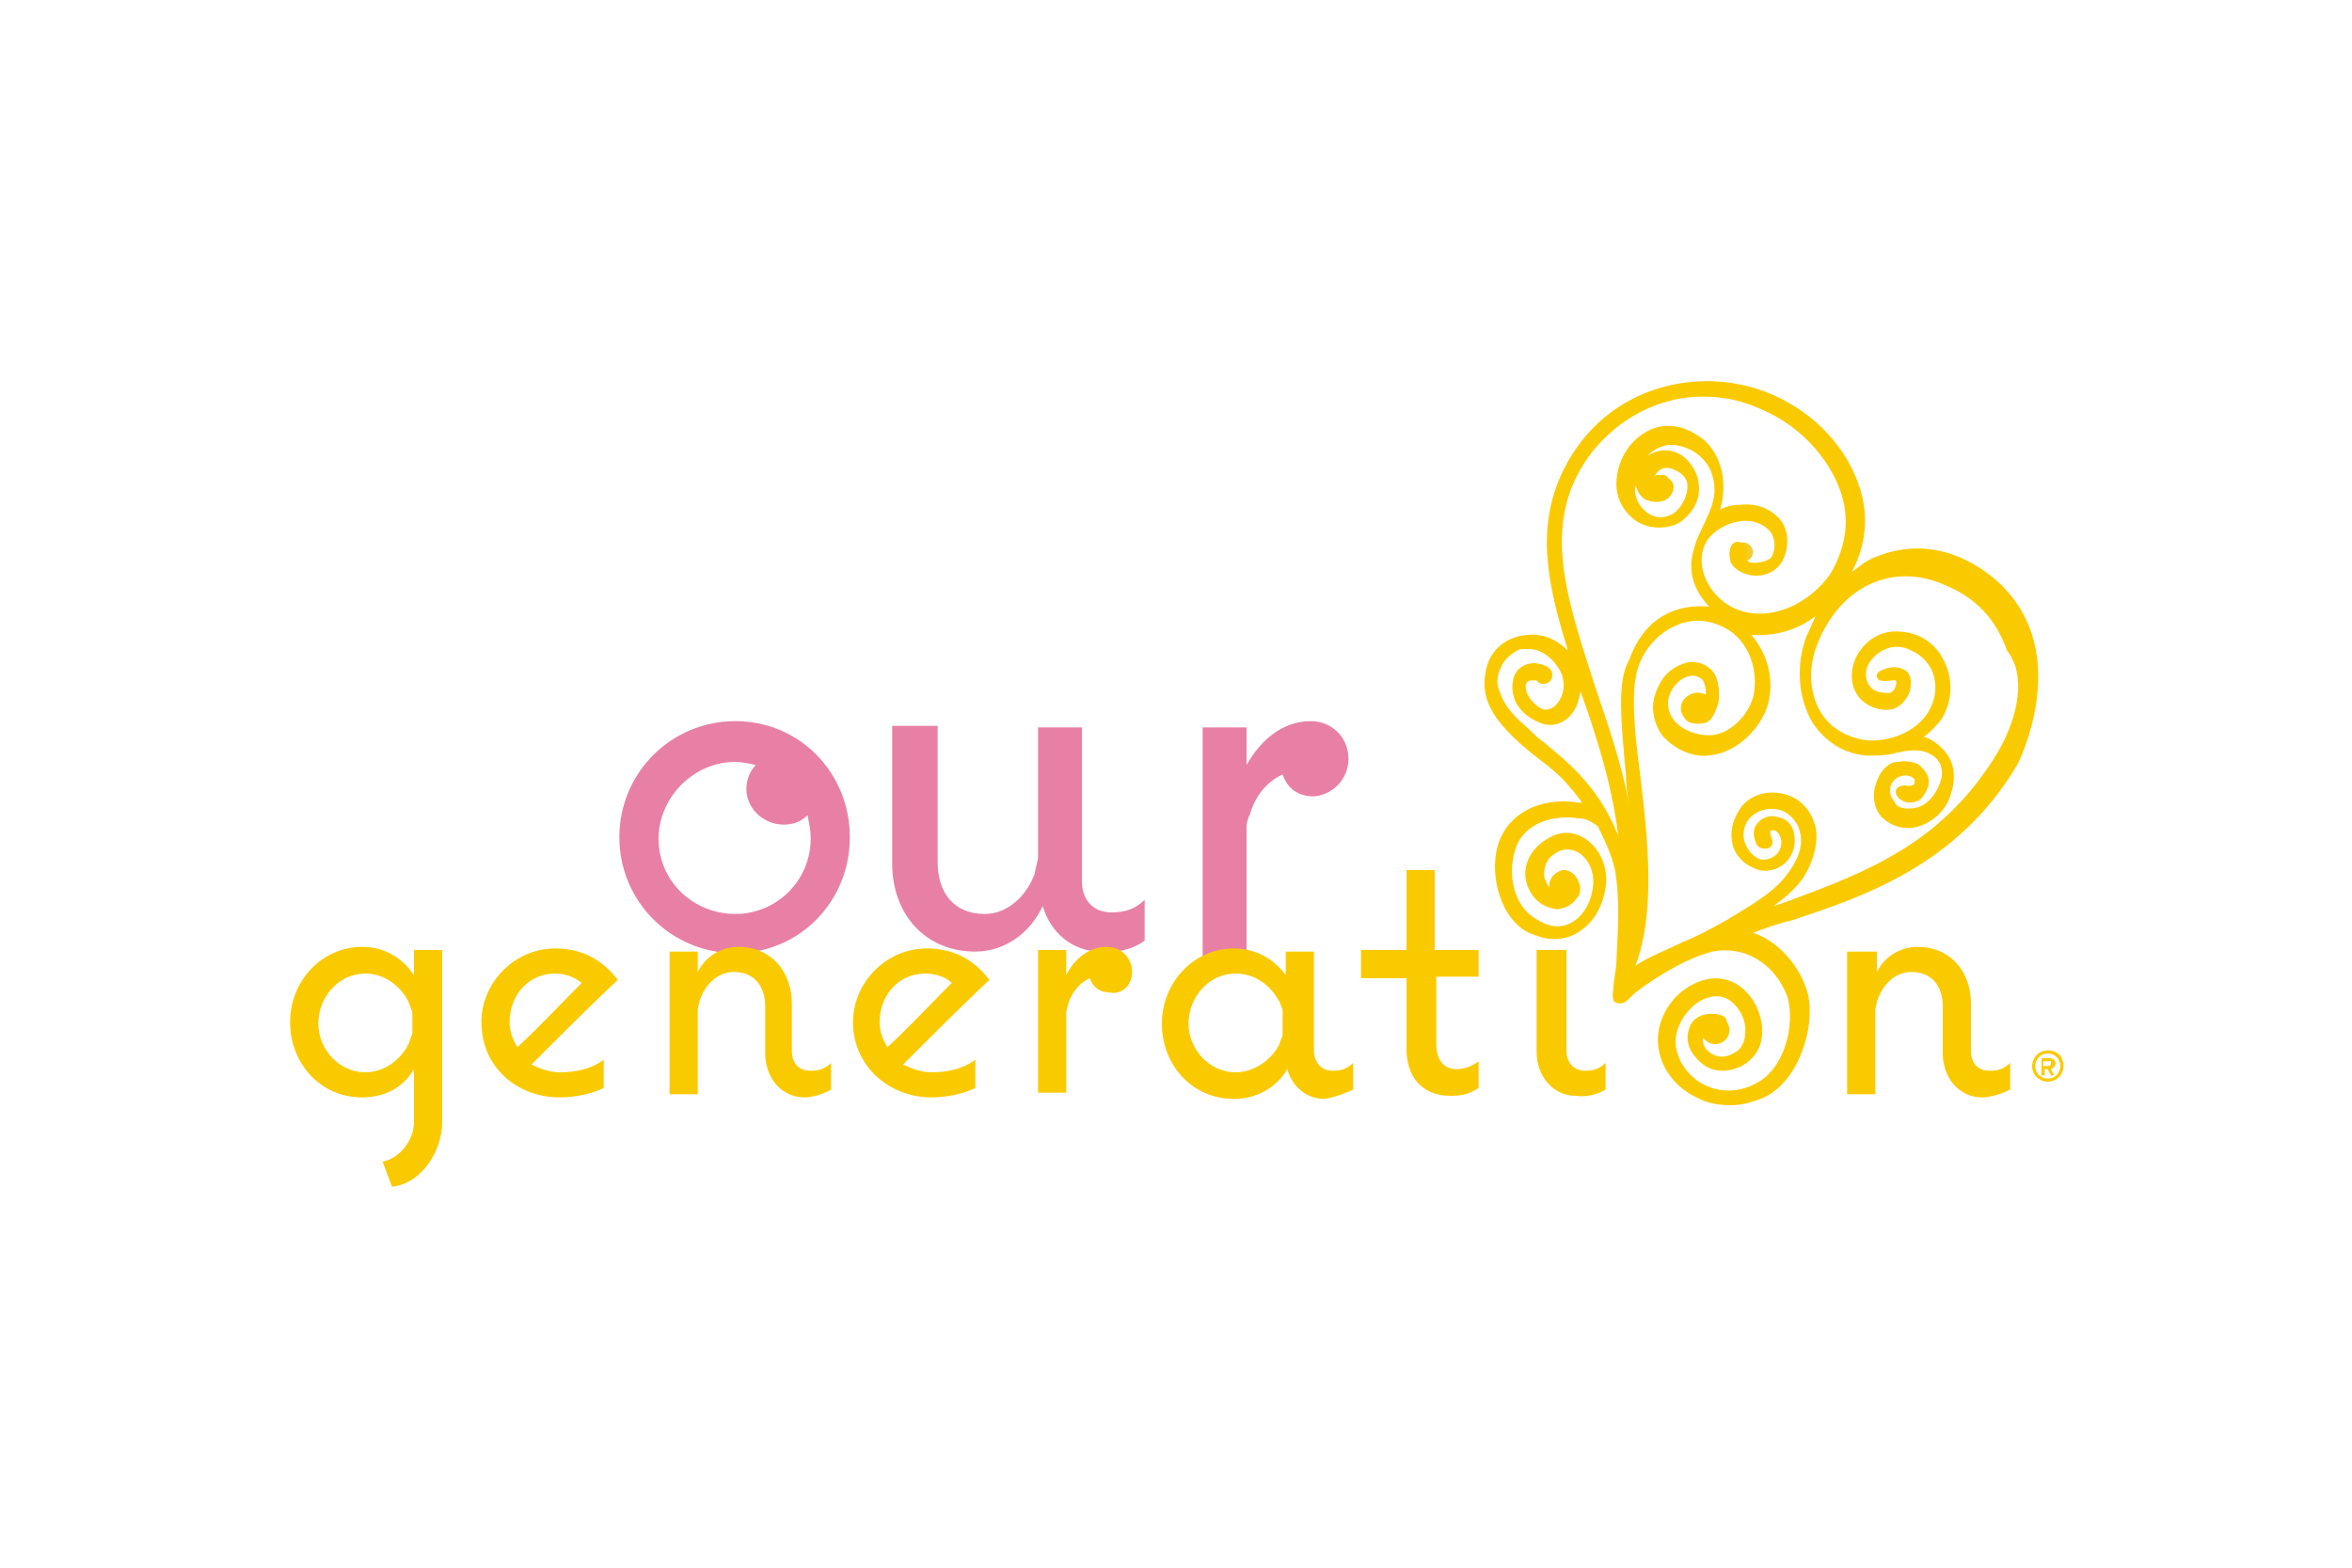 <?xml version="1.0" encoding="utf-8"?>
<!-- Generator: Adobe Illustrator 22.0.0, SVG Export Plug-In . SVG Version: 6.00 Build 0)  -->
<svg version="1.1" id="Слой_1" xmlns="http://www.w3.org/2000/svg" xmlns:xlink="http://www.w3.org/1999/xlink" x="0px" y="0px"
	 width="150px" height="100px" viewBox="0 0 150 100" enable-background="new 0 0 150 100" xml:space="preserve">
<g>
	<g>
		<g id="logo_1_">
			<path fill="#E880A6" d="M54.2,53.4c0-4.1-3.2-7.4-7.3-7.4s-7.4,3.3-7.4,7.4c0,4.1,3.3,7.4,7.4,7.4S54.2,57.5,54.2,53.4L54.2,53.4
				z M51.7,53.5c0,2.7-2.2,4.8-4.8,4.8c-2.7,0-4.9-2.1-4.9-4.8c0-2.6,2.2-4.9,4.9-4.9c0.4,0,0.9,0.1,1.3,0.2c-0.4,0.4-0.6,1-0.6,1.5
				c0,1.3,1.1,2.3,2.4,2.3c0.6,0,1.1-0.2,1.5-0.6C51.6,52.5,51.7,52.9,51.7,53.5L51.7,53.5z"/>
			<path fill="#E880A6" d="M73,60v-2.6c-0.6,0.6-1.3,0.8-2.1,0.8c-1.2,0-1.9-0.8-1.9-2v-9.8h-2.8c0,2.8,0,5.5,0,8.3
				c0,0.2-0.2,0.8-0.2,1c-0.5,1.4-1.7,2.6-3.2,2.6c-2,0-3-1.4-3-3.3v-8.7h-2.9v8.8c0,3.2,2.1,5.6,5.3,5.6c1.9,0,3.5-1.2,4.3-2.9
				c0.5,1.7,1.9,2.9,3.7,2.9C71.1,60.8,72.2,60.6,73,60L73,60z M86,48.4c0-1.4-1.1-2.4-2.4-2.4c-1.8,0-3.2,1.2-4.1,2.8v-2.4h-2.8v15
				h2.8v-8.7c0-0.1,0.1-0.6,0.2-0.7c0.3-1.1,1-2.1,2.1-2.6c0.3,0.9,1,1.4,2,1.4C85,50.7,86,49.7,86,48.4L86,48.4z"/>
			<path fill="#FACA00" d="M28.2,71.6v-11h-1.8v1.6c-0.8-1.2-2-1.8-3.3-1.8c-2.6,0-4.6,2.2-4.6,4.8c0,2.6,1.9,4.8,4.6,4.8
				c1.4,0,2.6-0.6,3.3-1.8v3.4c0,1.1-0.9,2.3-2,2.5l0.6,1.6C26.9,75.5,28.2,73.4,28.2,71.6L28.2,71.6z M26.3,65.9
				c0,0.1-0.2,0.5-0.2,0.6c-0.5,1.1-1.6,1.9-2.8,1.9c-1.7,0-3-1.5-3-3.1c0-1.7,1.3-3.2,3-3.2c1.2,0,2.3,0.8,2.8,1.9
				c0,0.1,0.2,0.5,0.2,0.6V65.9L26.3,65.9z M39.4,62.5c-1-1.3-2.3-2-4-2c-2.6,0-4.7,2.2-4.7,4.7c0,2.8,2.2,4.8,5,4.8
				c0.9,0,2-0.2,2.8-0.6v-1.8c-0.8,0.6-1.8,0.8-2.8,0.8c-0.6,0-1.2-0.2-1.8-0.5C35.8,66,37.6,64.2,39.4,62.5L39.4,62.5z M37.1,62.7
				c-1.4,1.4-2.7,2.8-4.1,4.1c-0.3-0.5-0.5-1-0.5-1.6c0-1.7,1.2-3.1,2.9-3.1C36,62.1,36.6,62.3,37.1,62.7L37.1,62.7z M53,69.5v-1.7
				c-0.4,0.4-0.8,0.5-1.3,0.5c-0.8,0-1.2-0.5-1.2-1.3v-3c0-2-1.3-3.6-3.4-3.6c-1.1,0-2.1,0.6-2.6,1.6v-1.3h-1.8v9.1h1.8
				c0-1.8,0-3.6,0-5.4c0-0.1,0.1-0.4,0.1-0.5c0.3-1,1.1-1.9,2.2-1.9c1.3,0,2,0.9,2,2.2v3c0,1.5,1,2.8,2.5,2.8
				C51.8,70,52.5,69.8,53,69.5L53,69.5z M63.1,62.5c-1-1.3-2.3-2-4-2c-2.6,0-4.7,2.2-4.7,4.7c0,2.8,2.3,4.8,5,4.8
				c0.9,0,2-0.2,2.8-0.6v-1.8c-0.8,0.6-1.8,0.8-2.8,0.8c-0.6,0-1.2-0.2-1.8-0.5C59.5,66,61.3,64.2,63.1,62.5L63.1,62.5z M60.7,62.7
				c-1.4,1.4-2.7,2.8-4.1,4.1c-0.3-0.5-0.5-1-0.5-1.6c0-1.7,1.2-3.1,2.9-3.1C59.6,62.1,60.3,62.3,60.7,62.7L60.7,62.7z M72.2,62
				c0-0.9-0.7-1.6-1.6-1.6c-1.2,0-2.1,0.8-2.6,1.8v-1.6h-1.8v9.1H68v-5.1c0-0.1,0.1-0.4,0.1-0.5c0.2-0.7,0.7-1.4,1.4-1.7
				c0.2,0.6,0.7,0.9,1.2,0.9C71.6,63.5,72.2,62.8,72.2,62L72.2,62z M86.3,69.5v-1.7c-0.4,0.4-0.8,0.5-1.3,0.5
				c-0.8,0-1.2-0.6-1.2-1.3v-6.3h-1.8v1.5c-0.8-1.1-2-1.7-3.3-1.7c-2.6,0-4.6,2.2-4.6,4.8s1.9,4.8,4.6,4.8c1.4,0,2.7-0.7,3.4-1.9
				c0.3,1.1,1.2,1.9,2.4,1.9C85,70,85.7,69.8,86.3,69.5L86.3,69.5z M81.8,66c0,0.1-0.2,0.5-0.2,0.6c-0.5,1-1.6,1.8-2.8,1.8
				c-1.7,0-3-1.5-3-3.1c0-1.7,1.3-3.2,3-3.2c1.2,0,2.2,0.7,2.8,1.8c0,0,0.2,0.5,0.2,0.5V66L81.8,66z M94.3,62.4v-1.8h-2.8v-5.1h-1.8
				v5.1h-2.9v1.8h2.9v4.5c0,1.8,1,3,2.8,3c0.7,0,1.2-0.1,1.8-0.5v-1.7c-0.4,0.3-0.9,0.5-1.4,0.5c-0.9,0-1.3-0.7-1.3-1.6v-4.3H94.3
				L94.3,62.4z"/>
			<path fill="#F2CC32" d="M111.2,35.8c0.4,0,0.6-0.3,0.6-0.6s-0.3-0.6-0.6-0.6c-0.4,0-0.6,0.3-0.6,0.6
				C110.5,35.5,110.8,35.8,111.2,35.8L111.2,35.8z"/>
			<path fill="#FACA00" d="M102.4,69.5v-1.7c-0.4,0.4-0.8,0.5-1.3,0.5c-0.8,0-1.2-0.6-1.2-1.3v-6.4H98v6.5c0,1.5,1,2.8,2.5,2.8
				C101.2,70,101.9,69.8,102.4,69.5L102.4,69.5z"/>
			<path fill="#FACA00" d="M128.2,69.5v-1.7c-0.4,0.4-0.8,0.5-1.3,0.5c-0.8,0-1.2-0.5-1.2-1.3v-3c0-2-1.3-3.6-3.4-3.6
				c-1.1,0-2.1,0.6-2.6,1.6v-1.3h-1.9v9.1h1.8c0-1.8,0-3.6,0-5.4c0-0.1,0.1-0.4,0.1-0.5c0.3-1,1.1-1.9,2.2-1.9c1.3,0,2,0.9,2,2.2v3
				c0,1.5,1,2.8,2.5,2.8C126.9,70,127.6,69.8,128.2,69.5L128.2,69.5z"/>
			<g>
				<path fill="#FACA00" d="M130.6,69c-0.5,0-1-0.4-1-1c0-0.5,0.4-1,1-1s1,0.4,1,1C131.6,68.6,131.1,69,130.6,69z M130.6,67.2
					c-0.5,0-0.8,0.4-0.8,0.8c0,0.5,0.4,0.8,0.8,0.8c0.5,0,0.8-0.4,0.8-0.8C131.4,67.5,131,67.2,130.6,67.2z M130.8,68.2l0.2,0.4
					h-0.2l-0.2-0.4h-0.2v0.4h-0.2v-1.1h0.5c0.2,0,0.4,0.1,0.4,0.4C131,68,131,68.1,130.8,68.2z M130.6,67.7h-0.3V68h0.3
					c0.1,0,0.2,0,0.2-0.2S130.8,67.7,130.6,67.7z"/>
			</g>
			<path fill="#FACA00" d="M129.6,40.5c-0.7-2.2-2.3-3.9-4.5-4.9c-1.8-0.8-3.7-0.8-5.4-0.1c-0.6,0.2-1.1,0.6-1.6,1
				c0.9-1.7,1.1-3.6,0.5-5.4c-0.8-2.5-2.8-4.7-5.5-5.9c-4.5-2-10.7-0.7-13.4,4.8c-1.8,3.7-1,7.3,0.3,11.5c-0.7-0.7-1.6-1.1-2.6-1
				c-1.3,0.1-2.3,0.9-2.6,2.1c-0.4,1.7,0,3.2,3.2,5.7c0.4,0.3,1.6,1.2,2.1,1.9c0.3,0.3,0.5,0.6,0.8,1c-0.1,0-0.1,0-0.2,0
				c-2.5-0.4-4.6,0.7-5.2,2.8c-0.5,1.9,0.2,4.6,2,5.5c0.5,0.2,1,0.4,1.6,0.4c0.5,0,1-0.1,1.5-0.4c1-0.6,1.6-1.6,1.8-2.9
				s-0.4-2.5-1.3-3.1c-0.8-0.5-1.6-0.5-2.4,0c-1.1,0.6-1.9,2-1.1,3.4c0.4,0.7,1,1,1.7,1.1h0l0,0c0.9-0.1,1.2-0.6,1.4-0.9
				c0.2-0.4,0-1-0.3-1.3c-0.3-0.3-0.7-0.4-1-0.2c-0.4,0.2-0.6,0.5-0.6,1c-0.1-0.1-0.2-0.4-0.3-0.6c-0.1-0.5,0.1-1.2,0.6-1.5
				c0.5-0.4,1.1-0.4,1.6-0.1c0.6,0.4,1,1.2,0.9,2.1c-0.1,1-0.6,1.9-1.3,2.3c-0.6,0.4-1.4,0.4-2.2-0.1c-1.4-0.7-2-2.6-1.5-4.4
				c0.4-1.5,2-2.4,4.1-2.1c0.4,0,0.8,0.2,1.2,0.5v0c0.5,1,0.9,1.9,1.1,2.8c0.3,1.7,0.2,3.6,0.1,5.6c0,0.6-0.2,1.6-0.2,1.8
				c0,0.3-0.1,0.6,0,0.9c0,0,0,0.1,0.1,0.1l0,0c0,0,0.1,0.1,0.2,0.1c0,0,0.1,0,0.2,0c0.2,0,0.4-0.2,0.6-0.4c0.1-0.1,0.2-0.2,0.2-0.2
				c0.6-0.5,3-2.2,5-2.7h0c1-0.2,1.9,0,2.5,0.3c1.1,0.5,1.9,1.5,2.3,2.6c0.5,1.8-0.2,4.6-2,5.5c-1.1,0.6-2.3,0.6-3.3,0.1
				c-1-0.5-1.6-1.4-1.8-2.3c-0.2-1.2,0.5-2.3,1.3-2.9c0.7-0.5,1.5-0.6,2.1-0.2s1.1,1.3,1,2.1c0,0.3-0.1,0.9-0.6,1.2
				c-0.6,0.4-1.2,0.4-1.7,0c-0.3-0.2-0.4-0.5-0.4-0.9c0.2,0.2,0.4,0.4,0.8,0.4c0.5,0,0.9-0.4,0.9-0.9c0-0.2-0.1-0.4-0.2-0.6
				c0,0,0,0,0-0.1c-0.2-0.3-0.8-0.4-1.3-0.3c-0.6,0.1-1,0.5-1.1,1c-0.2,0.6,0,1.3,0.5,1.8c0.4,0.5,1,0.8,1.6,0.8
				c1.1,0,2-0.6,2.4-1.5c0.5-1.2,0-3.1-1.4-4c-1-0.6-2.1-0.5-3.2,0.2c-1.4,0.9-2.1,2.6-1.8,4c0.2,1.2,1.1,2.4,2.4,3
				c0.7,0.4,1.5,0.5,2.2,0.5c0.7,0,1.4-0.2,2.1-0.5c2.2-1,3.3-4.5,2.8-6.6c-0.4-1.5-1.5-2.9-2.8-3.6c-0.2-0.1-0.4-0.2-0.7-0.3
				c0.8-0.3,1.6-0.6,2.5-0.8c4.5-1.5,10.6-3.5,14.4-10C129.9,46.1,130.4,43,129.6,40.5z M98.4,47.3c-0.3-0.2-0.5-0.4-0.7-0.6
				l-0.1-0.1c-1-0.9-1.6-1.4-2-2.6c-0.2-0.5-0.1-1,0.2-1.6c0.2-0.4,0.9-1,1.3-1c0.2,0,0.3,0,0.4,0c1,0,1.8,0.9,2.1,1.6
				c0.3,0.9,0,1.6-0.4,2c-0.1,0.1-0.5,0.4-0.9,0.2c-0.7-0.4-1-1-1-1.4c0-0.2,0.1-0.4,0.4-0.4c0.2,0,0.2,0,0.3,0
				c0.1,0.1,0.2,0.3,0.6,0.2c0.3-0.1,0.4-0.3,0.4-0.6c0-0.2-0.2-0.6-1.1-0.7c-0.7,0-1.3,0.4-1.4,1.1c-0.2,0.9,0.2,2.1,1.7,2.7
				c0.7,0.3,1.4,0.1,1.9-0.4c0.4-0.4,0.6-1,0.7-1.6c1,2.8,2,5.9,2.4,9.2C101.9,50,99.7,48.4,98.4,47.3z M103.7,49.5
				c0,0.6,0.1,1.2,0.2,1.8c-0.5-2.7-1.4-5.2-2.2-7.6c-1.6-5-3.1-9.3-1.2-13.2c1.4-2.9,4.5-5.2,8.1-5.2c1.2,0,2.4,0.2,3.7,0.8
				c2.4,1,4.3,3,5.1,5.3c0.6,1.8,0.3,3.5-0.6,5.1c-1.3,2-4.1,3.4-6.4,2.2c-1.3-0.7-2.3-2.4-1.7-3.9c0.3-0.7,1.1-1.3,2-1.5
				c0.8-0.2,1.6,0,2.1,0.5c0.4,0.4,0.5,1.1,0.2,1.7c-0.1,0.2-0.6,0.4-1.1,0.4c-0.2,0-0.4,0-0.5-0.2c0,0,0-0.2,0-0.2v-0.1
				c0-0.2,0.1-0.4-0.1-0.6c-0.1-0.1-0.2-0.2-0.3-0.2c-0.2-0.1-0.4,0-0.5,0.1c-0.3,0.3-0.2,1-0.1,1.2c0.2,0.4,0.7,0.7,1.3,0.8
				c0.8,0.1,1.5-0.2,1.9-0.8c0.5-0.8,0.6-2.1-0.2-2.9c-0.6-0.6-1.4-0.9-2.4-0.8c-0.5,0-0.9,0.1-1.3,0.3c0.5-1.7,0.1-3.5-1.1-4.5
				c-1.6-1.2-2.9-0.9-3.7-0.4c-1,0.6-1.7,1.7-1.8,3c-0.1,1.1,0.4,2,1.2,2.6c1,0.7,2.4,0.5,3,0c1.2-1,1.1-2,1-2.6
				c-0.2-0.8-0.8-1.6-1.6-1.8c-0.6-0.2-1.3,0-1.8,0.4c-0.4,0.4-0.7,1.1-0.6,1.7c0.1,0.4,0.3,0.8,0.7,1c0.3,0.1,0.8,0.2,1.2,0
				c0.2-0.1,0.4-0.3,0.5-0.6c0.1-0.3,0-0.6-0.3-0.8c0,0-0.1-0.1-0.1-0.1l0,0l0.1,0c-0.1,0-0.2-0.1-0.3-0.1c-0.1,0-0.3,0-0.4,0
				c-0.1,0-0.2,0.1-0.2,0.2c0.1-0.4,0.5-0.8,1.1-0.6c0.6,0.2,0.9,0.5,1,0.9c0.1,0.6-0.2,1.4-0.8,1.9c-0.3,0.2-0.9,0.5-1.6,0.1
				c-0.8-0.5-1-1.3-0.9-1.8c0-1,0.6-2,1.4-2.4c0.6-0.3,1.2-0.3,1.9,0c0.8,0.3,1.4,1,1.6,1.7c0.4,1.3-0.1,2.2-0.6,3.3
				c-0.2,0.4-0.4,0.8-0.5,1.2c-0.6,1.7,0,2.9,0.9,3.9c-2-0.2-4.1,0.6-5.1,3.4C103.1,43.4,103.4,46.2,103.7,49.5z M127.4,48
				c-3.5,5.8-8.3,7.6-13.4,9.5c-0.3,0.1-0.6,0.2-0.9,0.3c0.7-0.5,1.4-1.1,1.9-1.8c0.5-0.8,1-2,0.8-3.2c-0.2-0.8-0.6-1.4-1.2-1.8
				c-1.3-0.8-3-0.5-3.7,0.7c-0.6,1-0.5,1.7-0.4,2.2c0.2,0.7,0.7,1.2,1.4,1.5c0.7,0.3,1.5,0.1,2-0.4c0.6-0.6,0.7-1.5,0.4-2.2
				c-0.2-0.4-0.5-0.6-1-0.7c-0.4-0.1-0.7,0-1,0.2c-0.6,0.5-0.5,1-0.3,1.5c0.1,0.3,0.5,0.4,0.8,0.3c0.2-0.1,0.3-0.3,0.2-0.6
				c-0.1-0.2-0.1-0.4-0.1-0.5c0.1,0,0.2-0.1,0.3,0c0.1,0,0.2,0.1,0.3,0.3c0.3,0.6-0.1,1.1-0.2,1.2c-0.3,0.3-0.8,0.4-1.1,0.3
				c-0.4-0.2-0.7-0.5-0.9-1c-0.2-0.5-0.1-1.1,0.2-1.5c0.6-0.8,1.8-0.9,2.5-0.4c0.4,0.3,0.7,0.7,0.8,1.2c0.2,0.8-0.1,1.7-0.7,2.5
				c-0.8,1.2-2.2,2-3.5,2.8c-0.2,0.1-0.3,0.2-0.5,0.3c-0.9,0.5-1.8,1-2.8,1.4c-1,0.5-2.1,0.9-3,1.5c1.3-3.4,0.8-8.1,0.3-12.2
				c-0.4-3-0.6-5.5-0.1-6.9c0.4-1.2,1.4-2.2,2.4-2.6c0.4-0.2,0.9-0.3,1.4-0.3c0.5,0,1,0.1,1.6,0.4c1.7,0.8,2.3,2.9,1.9,4.5
				c-0.4,1.3-1.6,2.4-2.8,2.4c-0.8,0-1.6-0.3-2.1-0.8c-0.3-0.3-0.6-0.8-0.5-1.5c0.1-0.6,0.6-1.2,1.1-1.4c0.3-0.1,0.6-0.2,1,0.1
				c0.2,0.1,0.3,0.6,0.3,1c-0.3-0.1-0.6-0.2-1,0c-0.4,0.2-0.6,0.5-0.6,0.9c0,0.3,0.2,0.6,0.4,0.8c0.3,0.2,0.8,0.2,1.2,0.1
				c0.5-0.2,0.7-1,0.8-1.3c0.1-0.7,0-1.8-0.6-2.2c-0.5-0.4-1.2-0.5-1.8-0.2c-0.8,0.3-1.4,1-1.7,2.1c-0.2,0.8,0,1.7,0.5,2.4
				c0.7,0.8,1.8,1.4,2.9,1.3c1.6-0.1,3.2-1.4,3.8-3.1c0.5-1.6,0.1-3.3-1-4.6c1.5,0.1,2.9-0.3,4.1-1.2c-0.2,0.4-0.4,0.9-0.6,1.3
				c-0.7,1.9-0.5,4,0.4,5.5c0.8,1.2,2,2,3.5,2.1c0.6,0,1.3,0,1.9-0.2c0.2,0,0.4-0.1,0.6-0.1c0.8-0.1,1.3,0,1.8,0.4
				c0.5,0.4,0.5,1.1,0.4,1.4c-0.2,0.8-0.8,1.6-1.5,1.8c-0.4,0.1-0.8,0.1-1.1,0c-0.3-0.1-0.4-0.4-0.6-0.7c-0.2-0.6,0.1-1,0.4-1.2
				c0.4-0.2,0.8-0.2,1.1,0.1c0,0,0,0.2,0,0.3c0,0-0.1,0.2-0.6,0.1c-0.4,0-0.6,0.2-0.6,0.4c0,0.3,0.3,0.6,0.8,0.7
				c0.4,0,0.8-0.1,1-0.5c0.5-0.7,0.4-1.3-0.3-1.9l0,0c-0.3-0.2-0.8-0.3-1.4-0.2c-0.6,0-1.1,0.7-1.2,1c-0.4,0.8-0.4,1.7,0.1,2.4
				c0.6,0.7,1.6,1,2.5,0.7c0.9-0.3,1.7-1,2-2c0.3-0.8,0.3-1.7-0.1-2.4c-0.3-0.5-0.9-1.1-1.6-1.3c0.4-0.3,0.8-0.7,1.1-1.1
				c0.7-1.1,0.8-2.5,0.2-3.7c-0.5-1.1-1.5-1.8-2.7-1.9c-1.5-0.2-2.6,0.8-3,1.8c-0.4,1-0.2,2.1,0.6,2.7c0.5,0.4,1.3,0.6,1.9,0.4
				c0.5-0.2,0.8-0.6,1-1.1c0.2-0.9-0.1-1.3-0.4-1.4c-0.4-0.2-0.9-0.2-1.5,0.1c-0.3,0.2-0.2,0.4-0.2,0.4c0.1,0.2,0.2,0.3,1,0.2
				c0.1,0,0.2,0,0.2,0c0.1,0.1,0,0.4-0.1,0.6c-0.1,0.1-0.2,0.2-0.3,0.2c-0.3,0-0.7,0-1-0.2c-0.6-0.4-0.6-1.2-0.3-1.7
				c0.5-0.8,1.6-1.4,2.7-0.8c0.7,0.3,1.2,0.9,1.4,1.5c0.2,0.7,0.2,1.4-0.2,2.2c-0.8,1.6-2.9,2.2-4.2,2c-1.2-0.2-2.2-0.8-2.8-1.8
				c-0.7-1.2-0.8-2.8-0.2-4.3c0.7-1.8,1.9-3.2,3.5-3.9c1.4-0.6,3-0.6,4.6,0.1c2,0.8,3.3,2.2,4,4.2C129.2,43,128.8,45.6,127.4,48z"/>
		</g>
	</g>
</g>
</svg>
